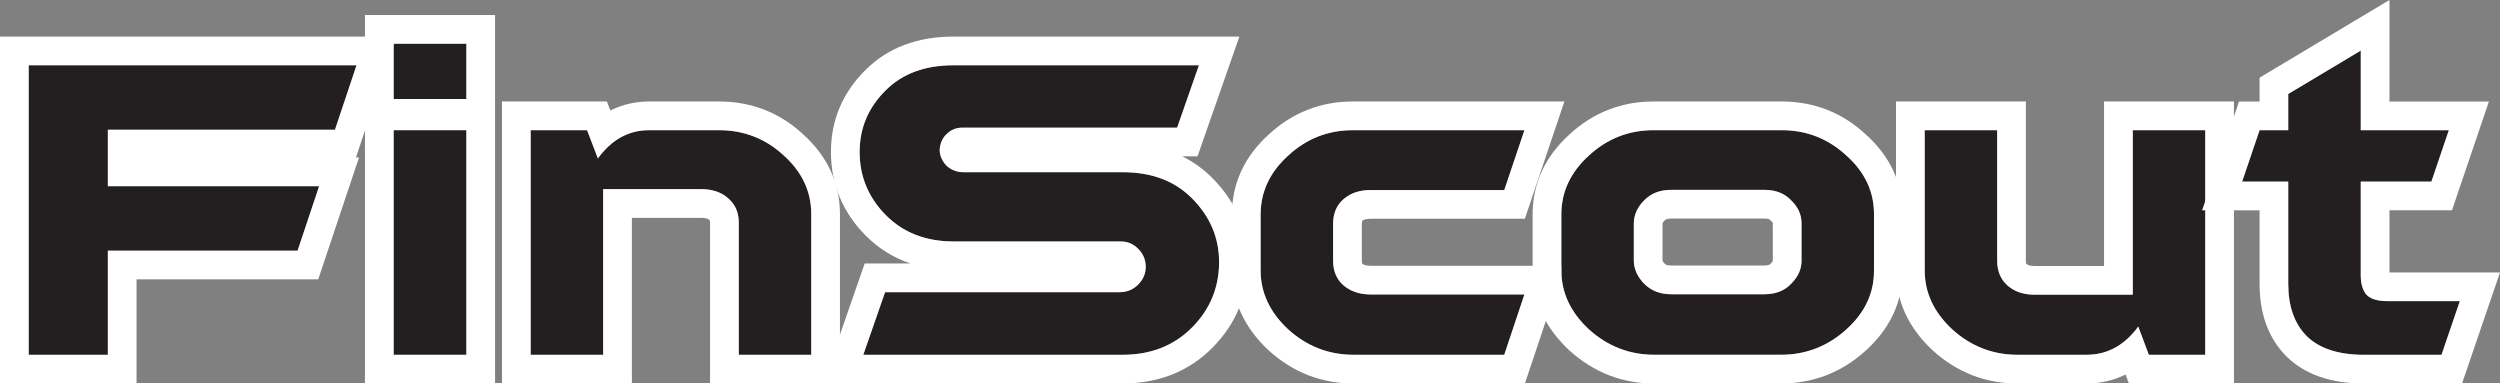 <?xml version="1.0" encoding="UTF-8"?>
<svg id="Layer_1" data-name="Layer 1" xmlns="http://www.w3.org/2000/svg" viewBox="0 0 130.695 20.048">
  <rect x="0" y="0" width="130.695" height="20.048" fill="#808080" stroke="none"/>
  <defs>
    <style>
      .cls-1 {
        fill: #231f20;
      }

      .cls-2 {
        fill: #fff;
      }
    </style>
  </defs>
  <g>
    <path class="cls-1" d="M16.684,9.733l-1.127,3.37H5.638v5.445H1.5V3.412h17.139l-1.127,3.37H5.638v2.951h11.046Z"/>
    <path class="cls-2" d="M18.639,3.412l-1.127,3.37H5.638v2.951h11.046l-1.127,3.37H5.638v5.445H1.5V3.412h17.139M20.722,1.912H0v18.136h7.138v-5.445h9.499l.343-1.024,1.127-3.37.661-1.976h-.16l.326-.975,1.127-3.37.661-1.976h0Z"/>
  </g>
  <g>
    <path class="cls-1" d="M24.381,2.285v2.891h-3.802v-2.891h3.802ZM24.381,6.806v11.742h-3.802V6.806h3.802Z"/>
    <path class="cls-2" d="M24.381,2.285v2.891h-3.802v-2.891h3.802M24.381,6.806v11.742h-3.802V6.806h3.802M25.881.785h-6.802v19.263h6.802V.785h0Z"/>
  </g>
  <g>
    <path class="cls-1" d="M38.621,18.548v-6.908c0-.528-.18-.947-.54-1.259-.348-.324-.828-.492-1.416-.492h-5.133v8.659h-3.79V6.806h2.95l.564,1.476c.719-.984,1.607-1.476,2.674-1.476h3.658c1.307,0,2.435.444,3.382,1.319.959.864,1.439,1.883,1.439,3.07v7.352h-3.79Z"/>
    <path class="cls-2" d="M37.59,6.806c1.307,0,2.435.444,3.382,1.319.959.864,1.439,1.883,1.439,3.07v7.352h-3.79v-6.908c0-.528-.18-.947-.54-1.259-.348-.324-.828-.492-1.416-.492h-5.133v8.659h-3.79V6.806h2.95l.564,1.476c.719-.984,1.607-1.476,2.674-1.476h3.658M37.59,5.306h-3.658c-.578,0-1.293.105-2.026.47l-.18-.47h-5.483v14.742h6.79v-8.659h3.633c.186,0,.333.034.394.09l.019.017.019.017c.009.007.023.04.023.127v8.408h6.79v-8.852c0-1.621-.651-3.029-1.936-4.185-1.219-1.127-2.699-1.705-4.385-1.705h0Z"/>
  </g>
  <g>
    <path class="cls-1" d="M49.856,12.623c-1.451,0-2.638-.456-3.55-1.379-.912-.923-1.367-2.027-1.367-3.298,0-1.259.456-2.327,1.367-3.227.875-.875,2.051-1.307,3.55-1.307h12.821l-1.14,3.262h-11.238c-.324,0-.6.12-.828.348-.216.216-.335.492-.348.84.012.288.132.552.348.792.252.228.552.348.888.348h8.323c1.523,0,2.735.456,3.646,1.379.936.947,1.403,2.051,1.403,3.322,0,1.319-.468,2.458-1.403,3.406-.947.959-2.159,1.439-3.646,1.439h-13.552l1.139-3.274h12.257c.384,0,.708-.132.972-.396.264-.264.396-.576.396-.936s-.132-.671-.384-.923c-.252-.264-.552-.396-.923-.396h-8.731Z"/>
    <path class="cls-2" d="M62.678,3.412l-1.14,3.262h-11.238c-.324,0-.6.12-.828.348-.216.216-.335.492-.348.84.012.288.132.552.348.792.252.228.552.348.888.348h8.323c1.523,0,2.735.456,3.646,1.379.936.947,1.403,2.051,1.403,3.322,0,1.319-.468,2.458-1.403,3.406-.947.959-2.159,1.439-3.646,1.439h-13.552l1.139-3.274h12.257c.384,0,.708-.132.972-.396.264-.264.396-.576.396-.936s-.132-.671-.384-.923c-.252-.264-.552-.396-.923-.396h-8.731c-1.451,0-2.638-.456-3.55-1.379-.912-.923-1.367-2.027-1.367-3.298,0-1.259.456-2.327,1.367-3.227.875-.875,2.051-1.307,3.55-1.307h12.821M64.791,1.912h-14.934c-1.9,0-3.452.588-4.61,1.746-1.196,1.181-1.807,2.626-1.807,4.287,0,1.678.606,3.142,1.8,4.352.674.683,1.461,1.176,2.354,1.476h-1.323s-1.066,0-1.066,0l-.35,1.007-1.139,3.274-.693,1.993h15.662c1.892,0,3.478-.634,4.713-1.885,1.219-1.234,1.836-2.735,1.836-4.46,0-1.67-.618-3.143-1.836-4.376-.471-.477-1.002-.861-1.591-1.152h.797l.351-1.005,1.14-3.262.697-1.995h0Z"/>
  </g>
  <g>
    <path class="cls-1" d="M78.64,18.548h-7.88c-1.295,0-2.435-.444-3.406-1.319-.971-.899-1.451-1.931-1.451-3.094v-2.915c0-1.187.48-2.219,1.451-3.094.948-.875,2.075-1.319,3.37-1.319h8.971l-1.055,3.13h-6.992c-.576,0-1.043.156-1.416.48-.36.312-.54.743-.54,1.295v1.919c0,.54.18.972.552,1.295.372.312.839.468,1.403.468h8.047l-1.055,3.154Z"/>
    <path class="cls-2" d="M79.695,6.806l-1.055,3.13h-6.992c-.576,0-1.043.156-1.416.48-.36.312-.54.743-.54,1.295v1.919c0,.54.18.972.552,1.295.372.312.839.468,1.403.468h8.047l-1.055,3.154h-7.88c-1.295,0-2.435-.444-3.406-1.319-.971-.899-1.451-1.931-1.451-3.094v-2.915c0-1.187.48-2.219,1.451-3.094.948-.875,2.075-1.319,3.37-1.319h8.971M81.784,5.306h-11.06c-1.678,0-3.154.578-4.388,1.717-1.278,1.152-1.933,2.568-1.933,4.196v2.915c0,1.596.65,3.008,1.932,4.195,1.271,1.145,2.755,1.719,4.425,1.719h8.96l.343-1.024,1.055-3.154.661-1.976h-10.131c-.3,0-.401-.085-.439-.117.002-.001-.016-.038-.016-.147v-1.919c0-.118.02-.161.02-.162.043-.035.132-.113.435-.113h8.069l.344-1.021,1.055-3.13.667-1.979h0Z"/>
  </g>
  <g>
    <path class="cls-1" d="M81.623,11.22c0-1.187.48-2.219,1.451-3.094.948-.875,2.075-1.319,3.37-1.319h6.705c1.295,0,2.422.444,3.37,1.319.971.864,1.451,1.883,1.451,3.07v2.962c0,1.175-.48,2.195-1.451,3.07-.972.875-2.111,1.319-3.406,1.319h-6.632c-1.295,0-2.435-.444-3.406-1.319-.971-.899-1.451-1.931-1.451-3.094v-2.915ZM85.413,13.607c0,.444.18.852.54,1.224.372.372.84.551,1.416.551h4.857c.6,0,1.067-.18,1.415-.551.36-.36.54-.756.54-1.2v-1.955c0-.456-.18-.852-.54-1.2-.348-.372-.815-.551-1.415-.551h-4.857c-.588,0-1.056.18-1.416.551-.36.36-.54.768-.54,1.224v1.907Z"/>
    <path class="cls-2" d="M93.148,6.806c1.295,0,2.422.444,3.37,1.319.971.864,1.451,1.883,1.451,3.07v2.962c0,1.175-.48,2.195-1.451,3.07-.972.875-2.111,1.319-3.406,1.319h-6.632c-1.295,0-2.435-.444-3.406-1.319-.971-.899-1.451-1.931-1.451-3.094v-2.915c0-1.187.48-2.219,1.451-3.094.948-.875,2.075-1.319,3.37-1.319h6.705M87.368,15.382h4.857c.6,0,1.067-.18,1.415-.551.36-.36.54-.756.54-1.2v-1.955c0-.456-.18-.852-.54-1.2-.348-.372-.815-.551-1.415-.551h-4.857c-.588,0-1.056.18-1.416.551-.36.36-.54.768-.54,1.224v1.907c0,.444.18.852.54,1.224.372.372.84.551,1.416.551M93.148,5.306h-6.705c-1.678,0-3.154.578-4.388,1.717-1.278,1.152-1.933,2.568-1.933,4.196v2.915c0,1.596.65,3.008,1.932,4.195,1.271,1.145,2.755,1.719,4.425,1.719h6.632c1.671,0,3.155-.574,4.41-1.705,1.292-1.165,1.947-2.573,1.947-4.185v-2.962c0-1.628-.658-3.038-1.954-4.191-1.213-1.121-2.689-1.699-4.367-1.699h0ZM87.368,13.882c-.243,0-.308-.065-.356-.113-.017-.018-.1-.109-.1-.162v-1.907c0-.023,0-.063.1-.163.051-.053.109-.112.355-.112h4.857c.249,0,.3.055.32.076l.026.027.027.026c.059.057.079.093.081.099l.002,1.977c0,.011-.016.055-.1.139-.054.057-.106.112-.354.112h-4.857Z"/>
  </g>
  <g>
    <path class="cls-1" d="M104.408,6.806v6.824c0,.54.18.972.54,1.295.372.324.839.48,1.415.48h5.133V6.806h3.79v11.742h-2.95l-.552-1.475c-.72.983-1.619,1.475-2.71,1.475h-3.598c-1.295,0-2.435-.444-3.406-1.319-.972-.899-1.451-1.931-1.451-3.094v-7.328h3.79Z"/>
    <path class="cls-2" d="M115.286,6.806v11.742h-2.95l-.552-1.475c-.72.983-1.619,1.475-2.71,1.475h-3.598c-1.295,0-2.435-.444-3.406-1.319-.972-.899-1.451-1.931-1.451-3.094v-7.328h3.79v6.824c0,.54.18.972.54,1.295.372.324.839.48,1.415.48h5.133V6.806h3.79M116.786,5.306h-6.79v8.6h-3.633c-.302,0-.392-.078-.43-.111h0s-.025-.024-.025-.164V5.306h-6.79v8.828c0,1.597.65,3.008,1.932,4.195,1.27,1.145,2.754,1.719,4.425,1.719h3.598c.733,0,1.42-.159,2.047-.468l.175.468h5.491V5.306h0Z"/>
  </g>
  <g>
    <path class="cls-1" d="M123.416,9.493v4.894c0,.432.096.768.288,1.007.204.228.576.348,1.115.348h3.778l-.959,2.807h-4.042c-1.331,0-2.338-.324-2.998-.972-.647-.647-.972-1.559-.972-2.734v-5.349h-2.411l.912-2.687h1.499v-1.895l3.79-2.267v4.162h4.605l-.912,2.687h-3.694Z"/>
    <path class="cls-2" d="M123.416,2.645v4.162h4.605l-.912,2.687h-3.694v4.894c0,.432.096.768.288,1.007.204.228.576.348,1.115.348h3.778l-.959,2.807h-4.042c-1.331,0-2.338-.324-2.998-.972-.647-.647-.972-1.559-.972-2.734v-5.349h-2.411l.912-2.687h1.499v-1.895l3.79-2.267M124.916,0l-2.27,1.357-3.79,2.267-.73.437v1.246h-1.074l-.345,1.018-.912,2.687-.673,1.982h3.004v3.849c0,1.582.475,2.859,1.411,3.795.956.939,2.319,1.411,4.059,1.411h5.114l.347-1.015.959-2.807.679-1.985h-5.779v-3.249h3.269l.345-1.018.912-2.687.673-1.982h-5.198V0h0Z"/>
  </g>
</svg>